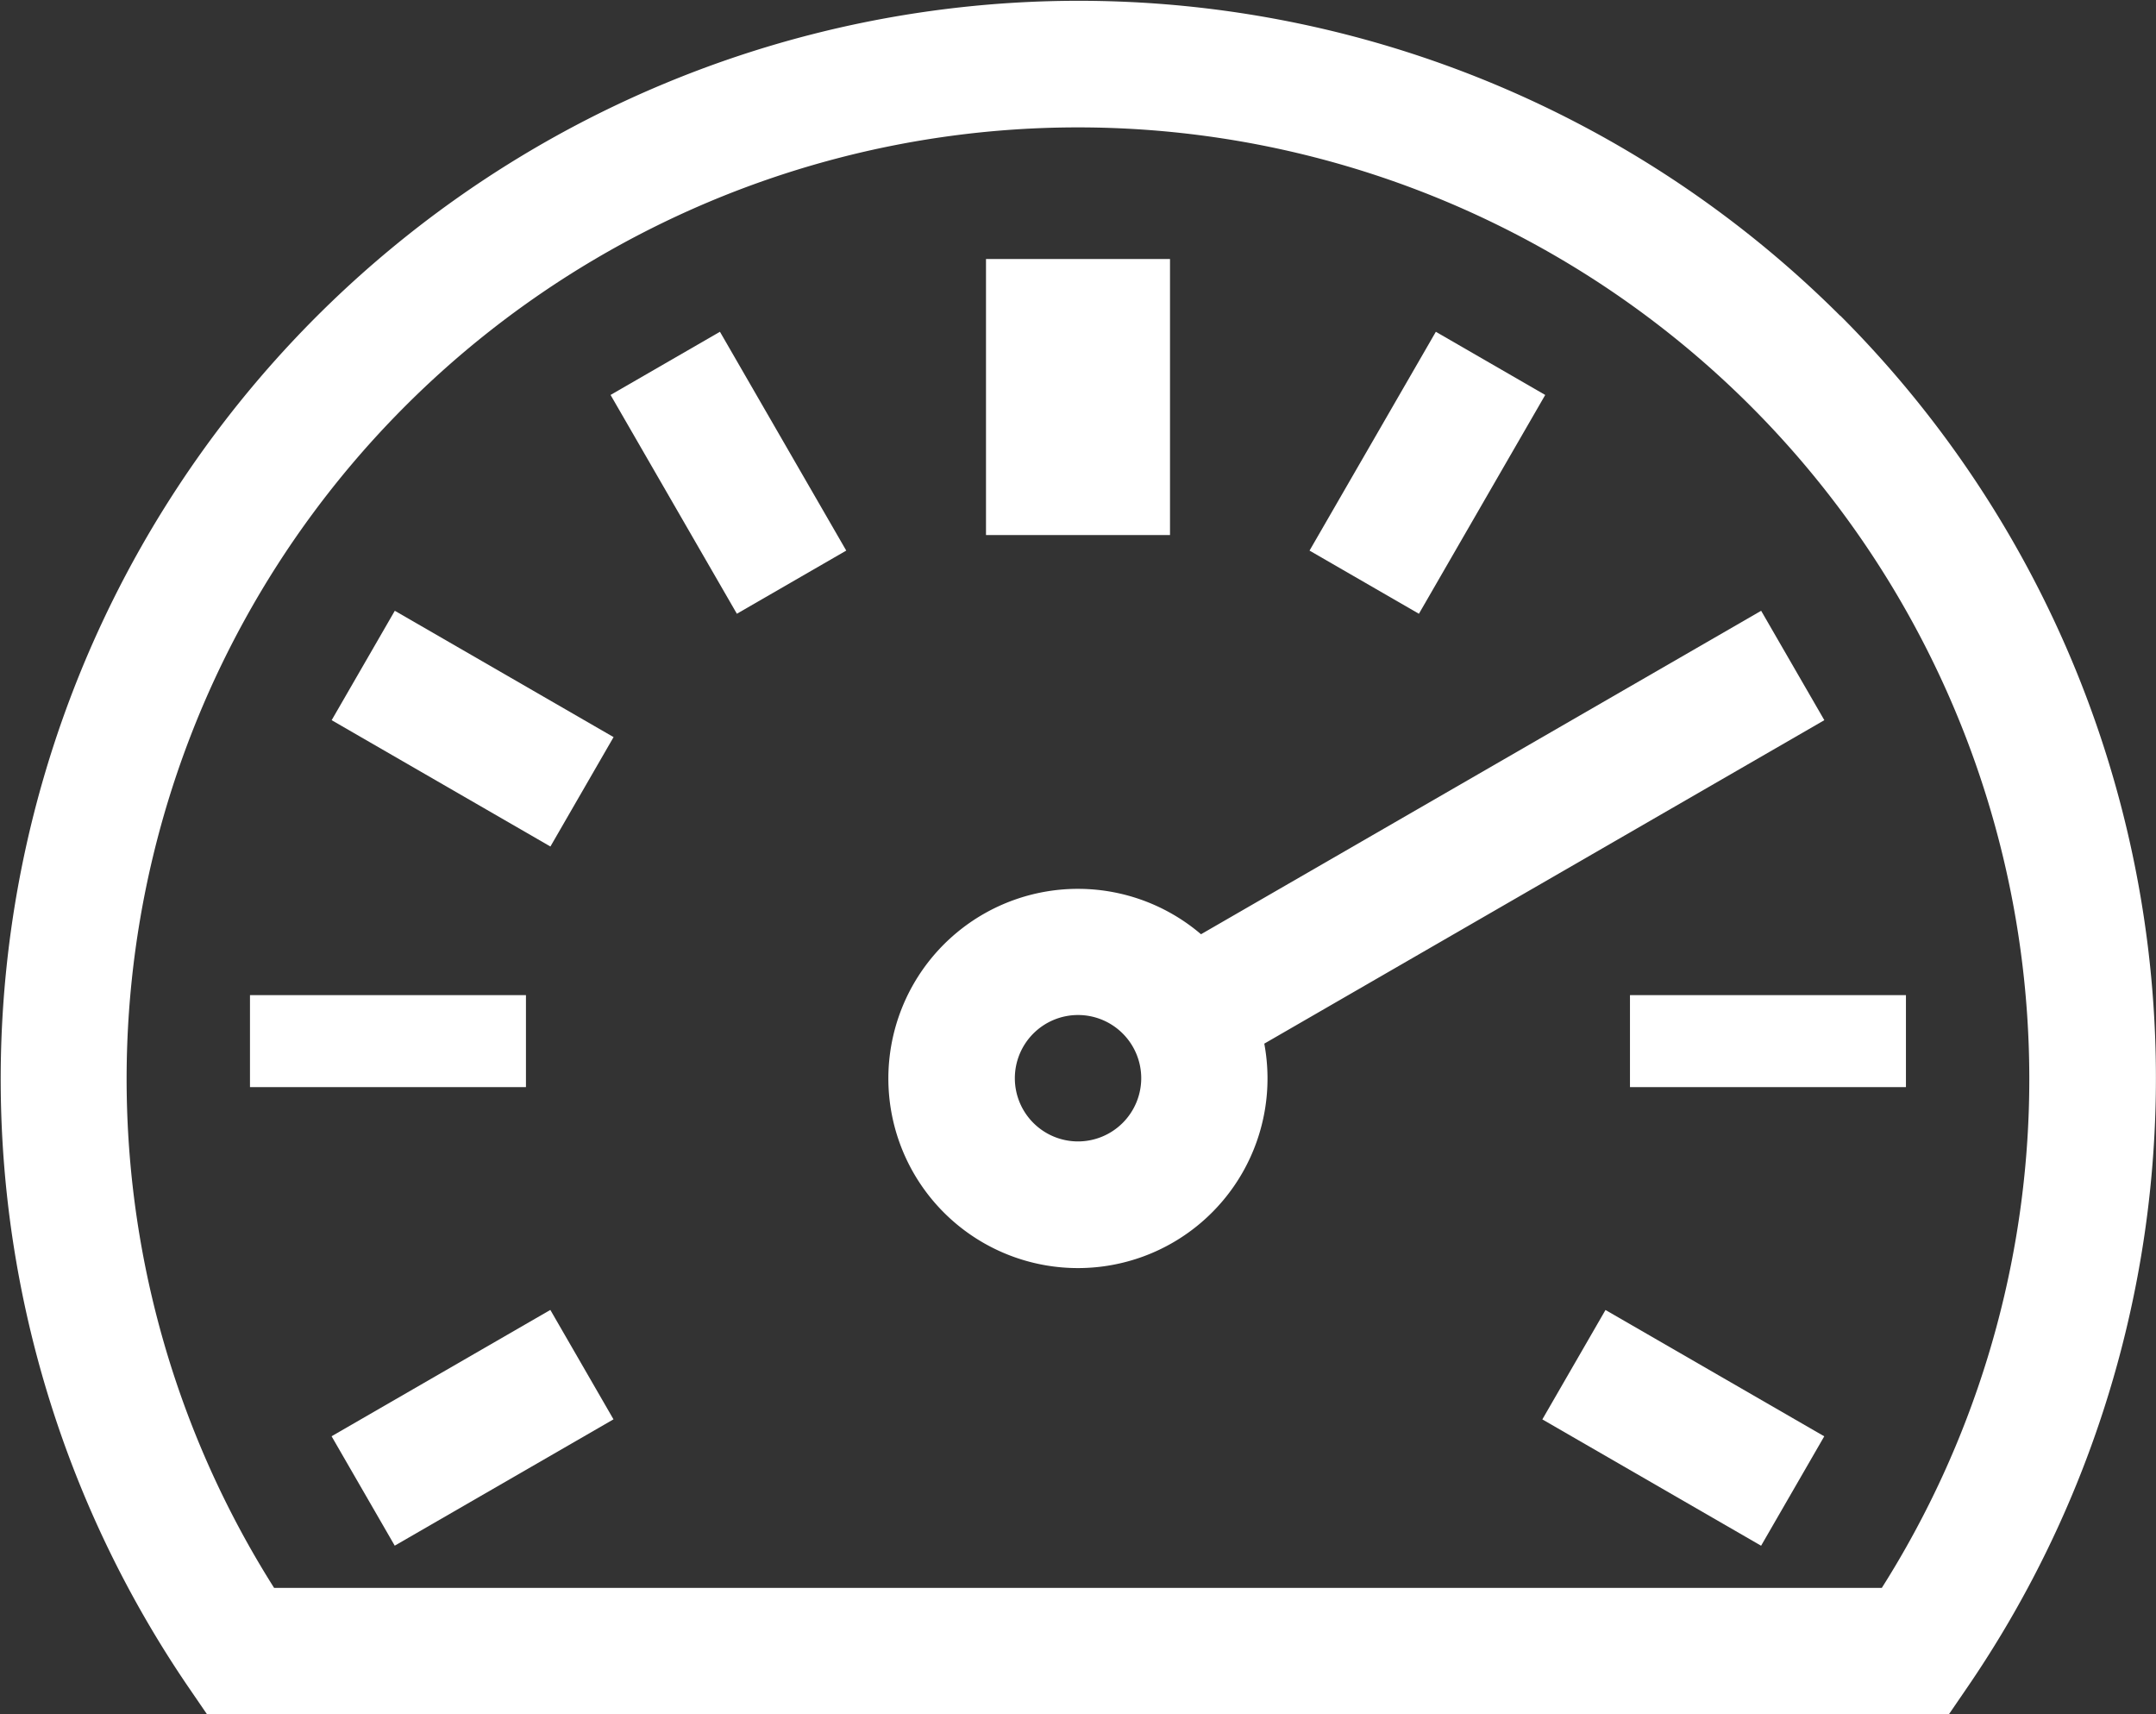 <svg xmlns="http://www.w3.org/2000/svg" width="27.875" height="22.158" viewBox="0 0 27.875 22.158"><rect x="0" y="0" width="27.875" height="22.158" fill="#333333" stroke="none"/><defs><style>.a{fill:#fff;}</style></defs><g transform="translate(0 -52.5)"><g transform="translate(0 52.5)"><g transform="translate(0 0)"><path class="a" d="M23.792,56.582A13.938,13.938,0,0,0,2.431,74.3l.243.355H25.2l.243-.355a13.939,13.939,0,0,0-1.651-17.721Zm.538,16.443H3.544a12.3,12.3,0,1,1,20.786,0Z" transform="translate(0 -52.5)"/></g></g><g transform="translate(12.748 55.848)"><g transform="translate(0 0)"><rect class="a" width="2.379" height="3.568" transform="translate(0 0)"/></g></g><g transform="translate(7.894 56.788)"><g transform="translate(0 0)"><rect class="a" width="1.633" height="3.266" transform="matrix(0.866, -0.5, 0.5, 0.866, 0, 0.817)"/></g></g><g transform="translate(4.288 60.395)"><g transform="translate(0 0)"><rect class="a" width="1.633" height="3.266" transform="matrix(0.5, -0.866, 0.866, 0.5, 0, 1.414)"/></g></g><g transform="translate(3.232 65.363)"><g transform="translate(0 0)"><rect class="a" width="3.568" height="1.189" transform="translate(0 0)"/></g></g><g transform="translate(4.287 69.432)"><g transform="translate(0 0)"><rect class="a" width="3.266" height="1.633" transform="matrix(0.866, -0.5, 0.5, 0.866, 0, 1.633)"/></g></g><g transform="translate(19.941 69.433)"><g transform="translate(0 0)"><rect class="a" width="1.633" height="3.266" transform="matrix(0.5, -0.866, 0.866, 0.5, 0, 1.414)"/></g></g><g transform="translate(21.074 65.363)"><g transform="translate(0 0)"><rect class="a" width="3.568" height="1.189" transform="translate(0 0)"/></g></g><g transform="translate(11.487 60.395)"><g transform="translate(0 0)"><path class="a" d="M223.1,198.924l-.817-1.414-7.242,4.181a2.451,2.451,0,1,0,.818,1.414Zm-9.649,5.445a.817.817,0,1,1,.817-.817A.818.818,0,0,1,213.45,204.369Z" transform="translate(-211 -197.51)"/></g></g><g transform="translate(16.931 56.788)"><g transform="translate(0 0)"><rect class="a" width="3.266" height="1.633" transform="matrix(0.5, -0.866, 0.866, 0.5, 0, 2.829)"/></g></g></g></svg>